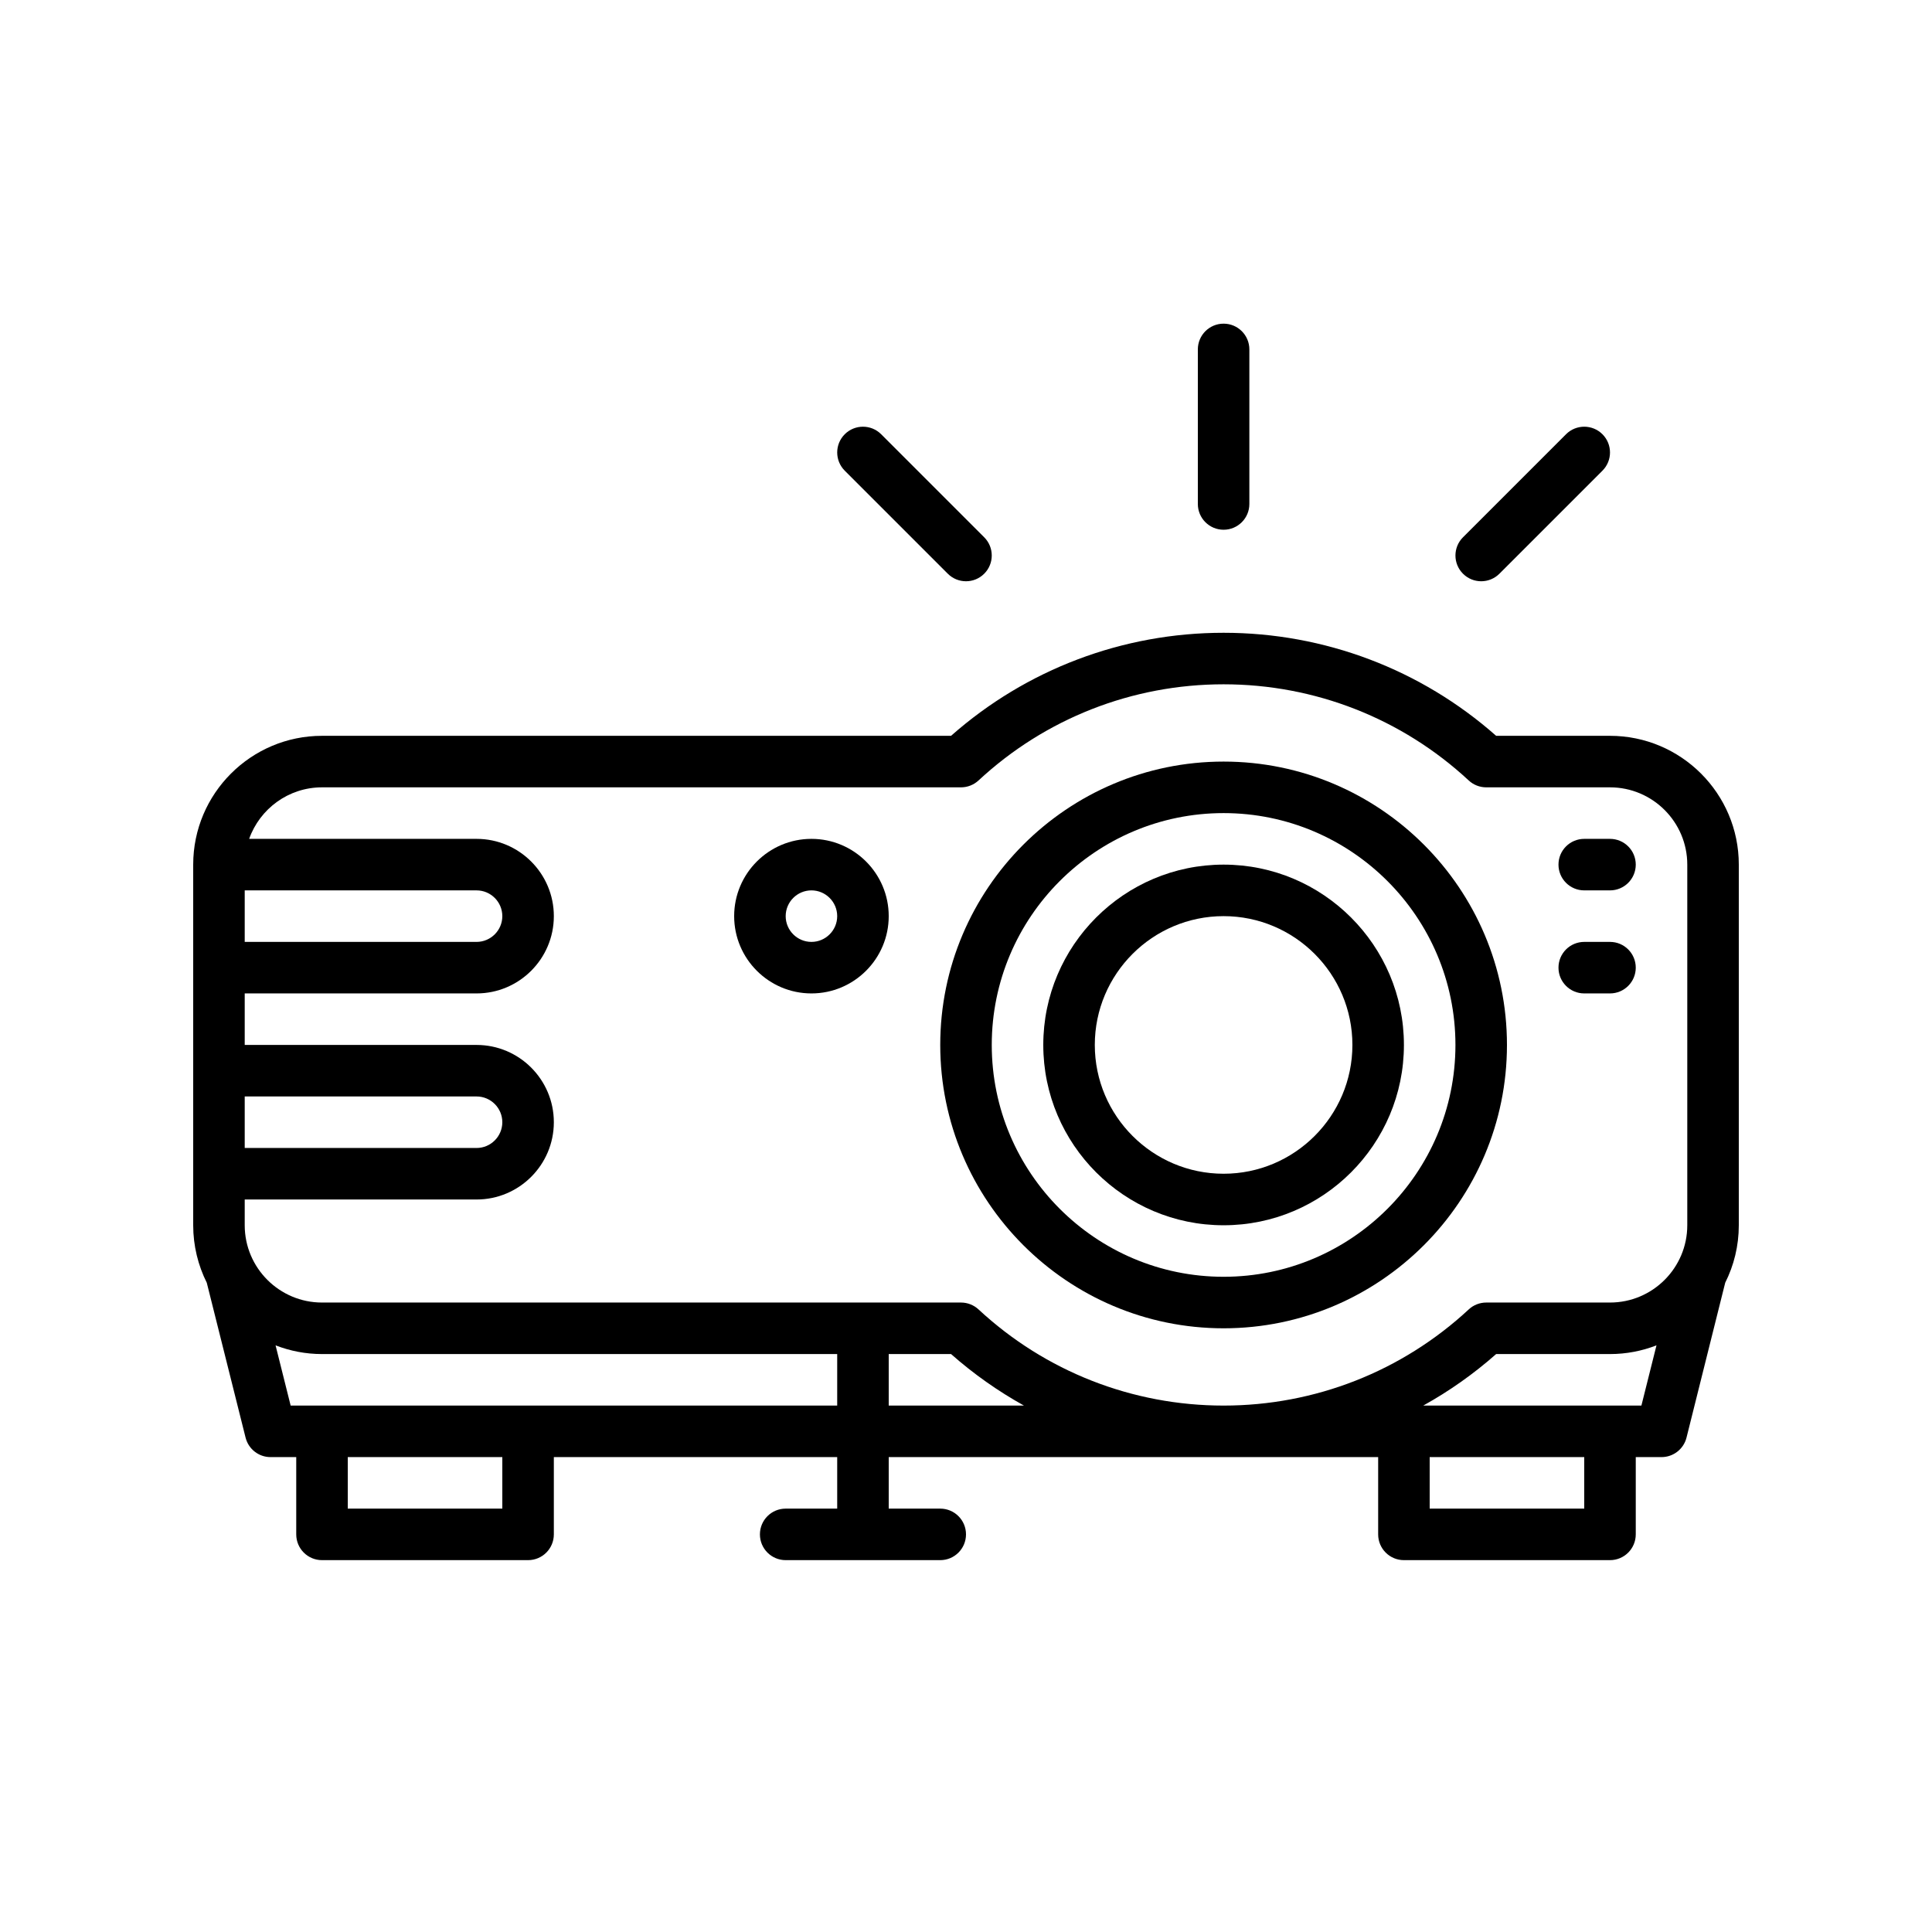 <svg xmlns="http://www.w3.org/2000/svg" xmlns:xlink="http://www.w3.org/1999/xlink" width="200" viewBox="0 0 150 150" height="200" preserveAspectRatio="xMidYMid meet"><defs><clipPath id="id1"><path d="M 15 49 L 135 49 L 135 121.129 L 15 121.129 Z M 15 49 " clip-rule="nonzero"></path></clipPath><clipPath id="id2"><path d="M 93 25.129 L 97 25.129 L 97 42 L 93 42 Z M 93 25.129 " clip-rule="nonzero"></path></clipPath></defs><g clip-path="url(#id1)"><path fill="#000000" d="M 110.5 109.129 C 112.512 108.012 114.41 106.676 116.16 105.129 L 125 105.129 C 126.273 105.129 127.488 104.887 128.609 104.453 L 127.438 109.129 Z M 123 117.129 L 111 117.129 L 111 113.129 L 123 113.129 Z M 69 109.129 L 69 105.129 L 73.84 105.129 C 75.59 106.676 77.492 108.012 79.5 109.129 Z M 22.566 109.129 L 21.395 104.453 C 22.516 104.887 23.73 105.129 25 105.129 L 65 105.129 L 65 109.129 Z M 39 117.129 L 27 117.129 L 27 113.129 L 39 113.129 Z M 37 69.129 C 38.102 69.129 39 70.027 39 71.129 C 39 72.23 38.102 73.129 37 73.129 L 19 73.129 L 19 69.129 Z M 19 89.129 L 19 85.129 L 37 85.129 C 38.102 85.129 39 86.027 39 87.129 C 39 88.23 38.102 89.129 37 89.129 Z M 25 61.129 L 74.609 61.129 C 75.117 61.129 75.602 60.938 75.973 60.594 C 81.156 55.781 87.914 53.129 95 53.129 C 102.086 53.129 108.844 55.781 114.031 60.594 C 114.398 60.938 114.887 61.129 115.391 61.129 L 125 61.129 C 128.309 61.129 131 63.82 131 67.129 L 131 95.129 C 131 98.438 128.309 101.129 125 101.129 L 115.391 101.129 C 114.887 101.129 114.398 101.32 114.031 101.664 C 108.844 106.477 102.086 109.129 95 109.129 C 87.914 109.129 81.156 106.477 75.973 101.664 C 75.602 101.32 75.117 101.129 74.609 101.129 L 25 101.129 C 21.691 101.129 19 98.438 19 95.129 L 19 93.129 L 37 93.129 C 40.309 93.129 43 90.438 43 87.129 C 43 83.82 40.309 81.129 37 81.129 L 19 81.129 L 19 77.129 L 37 77.129 C 40.309 77.129 43 74.438 43 71.129 C 43 67.82 40.309 65.129 37 65.129 L 19.344 65.129 C 20.172 62.801 22.395 61.129 25 61.129 Z M 135 67.129 C 135 61.613 130.516 57.129 125 57.129 L 116.16 57.129 C 110.316 51.965 102.832 49.129 95 49.129 C 87.168 49.129 79.684 51.965 73.84 57.129 L 25 57.129 C 19.488 57.129 15 61.613 15 67.129 L 15 95.129 C 15 96.73 15.383 98.25 16.055 99.594 L 19.066 111.613 C 19.289 112.504 20.086 113.129 21.004 113.129 L 23 113.129 L 23 119.129 C 23 120.234 23.895 121.129 25 121.129 L 41 121.129 C 42.105 121.129 43 120.234 43 119.129 L 43 113.129 L 65 113.129 L 65 117.129 L 61 117.129 C 59.895 117.129 59 118.023 59 119.129 C 59 120.234 59.895 121.129 61 121.129 L 73 121.129 C 74.105 121.129 75 120.234 75 119.129 C 75 118.023 74.105 117.129 73 117.129 L 69 117.129 L 69 113.129 L 107 113.129 L 107 119.129 C 107 120.234 107.895 121.129 109 121.129 L 125 121.129 C 126.105 121.129 127 120.234 127 119.129 L 127 113.129 L 129 113.129 C 129.918 113.129 130.719 112.504 130.941 111.613 L 133.945 99.59 C 134.621 98.246 135 96.73 135 95.129 L 135 67.129 " fill-opacity="1" fill-rule="nonzero"></path></g><path fill="#000000" d="M 95 63.129 C 104.926 63.129 113 71.203 113 81.129 C 113 91.055 104.926 99.129 95 99.129 C 85.074 99.129 77 91.055 77 81.129 C 77 71.203 85.074 63.129 95 63.129 Z M 95 103.129 C 107.133 103.129 117 93.258 117 81.129 C 117 68.996 107.133 59.129 95 59.129 C 82.871 59.129 73 68.996 73 81.129 C 73 93.258 82.871 103.129 95 103.129 " fill-opacity="1" fill-rule="nonzero"></path><path fill="#000000" d="M 95 71.129 C 100.516 71.129 105 75.613 105 81.129 C 105 86.641 100.516 91.129 95 91.129 C 89.488 91.129 85 86.641 85 81.129 C 85 75.613 89.488 71.129 95 71.129 Z M 95 95.129 C 102.719 95.129 109 88.848 109 81.129 C 109 73.41 102.719 67.129 95 67.129 C 87.281 67.129 81 73.41 81 81.129 C 81 88.848 87.281 95.129 95 95.129 " fill-opacity="1" fill-rule="nonzero"></path><path fill="#000000" d="M 63 69.129 C 64.102 69.129 65 70.027 65 71.129 C 65 72.23 64.102 73.129 63 73.129 C 61.898 73.129 61 72.23 61 71.129 C 61 70.027 61.898 69.129 63 69.129 Z M 63 77.129 C 66.309 77.129 69 74.438 69 71.129 C 69 67.82 66.309 65.129 63 65.129 C 59.691 65.129 57 67.82 57 71.129 C 57 74.438 59.691 77.129 63 77.129 " fill-opacity="1" fill-rule="nonzero"></path><path fill="#000000" d="M 123 69.129 L 125 69.129 C 126.105 69.129 127 68.234 127 67.129 C 127 66.023 126.105 65.129 125 65.129 L 123 65.129 C 121.895 65.129 121 66.023 121 67.129 C 121 68.234 121.895 69.129 123 69.129 " fill-opacity="1" fill-rule="nonzero"></path><path fill="#000000" d="M 123 77.129 L 125 77.129 C 126.105 77.129 127 76.234 127 75.129 C 127 74.023 126.105 73.129 125 73.129 L 123 73.129 C 121.895 73.129 121 74.023 121 75.129 C 121 76.234 121.895 77.129 123 77.129 " fill-opacity="1" fill-rule="nonzero"></path><g clip-path="url(#id2)"><path fill="#000000" d="M 95 41.129 C 96.105 41.129 97 40.234 97 39.129 L 97 27.129 C 97 26.023 96.105 25.129 95 25.129 C 93.895 25.129 93 26.023 93 27.129 L 93 39.129 C 93 40.234 93.895 41.129 95 41.129 " fill-opacity="1" fill-rule="nonzero"></path></g><path fill="#000000" d="M 115 45.129 C 115.512 45.129 116.023 44.934 116.414 44.543 L 124.414 36.543 C 125.195 35.762 125.195 34.496 124.414 33.715 C 123.633 32.934 122.367 32.934 121.586 33.715 L 113.586 41.715 C 112.805 42.496 112.805 43.762 113.586 44.543 C 113.977 44.934 114.488 45.129 115 45.129 " fill-opacity="1" fill-rule="nonzero"></path><path fill="#000000" d="M 73.586 44.543 C 73.977 44.934 74.488 45.129 75 45.129 C 75.512 45.129 76.023 44.934 76.414 44.543 C 77.195 43.762 77.195 42.496 76.414 41.715 L 68.414 33.715 C 67.633 32.934 66.367 32.934 65.586 33.715 C 64.805 34.496 64.805 35.762 65.586 36.543 L 73.586 44.543 " fill-opacity="1" fill-rule="nonzero"></path></svg>